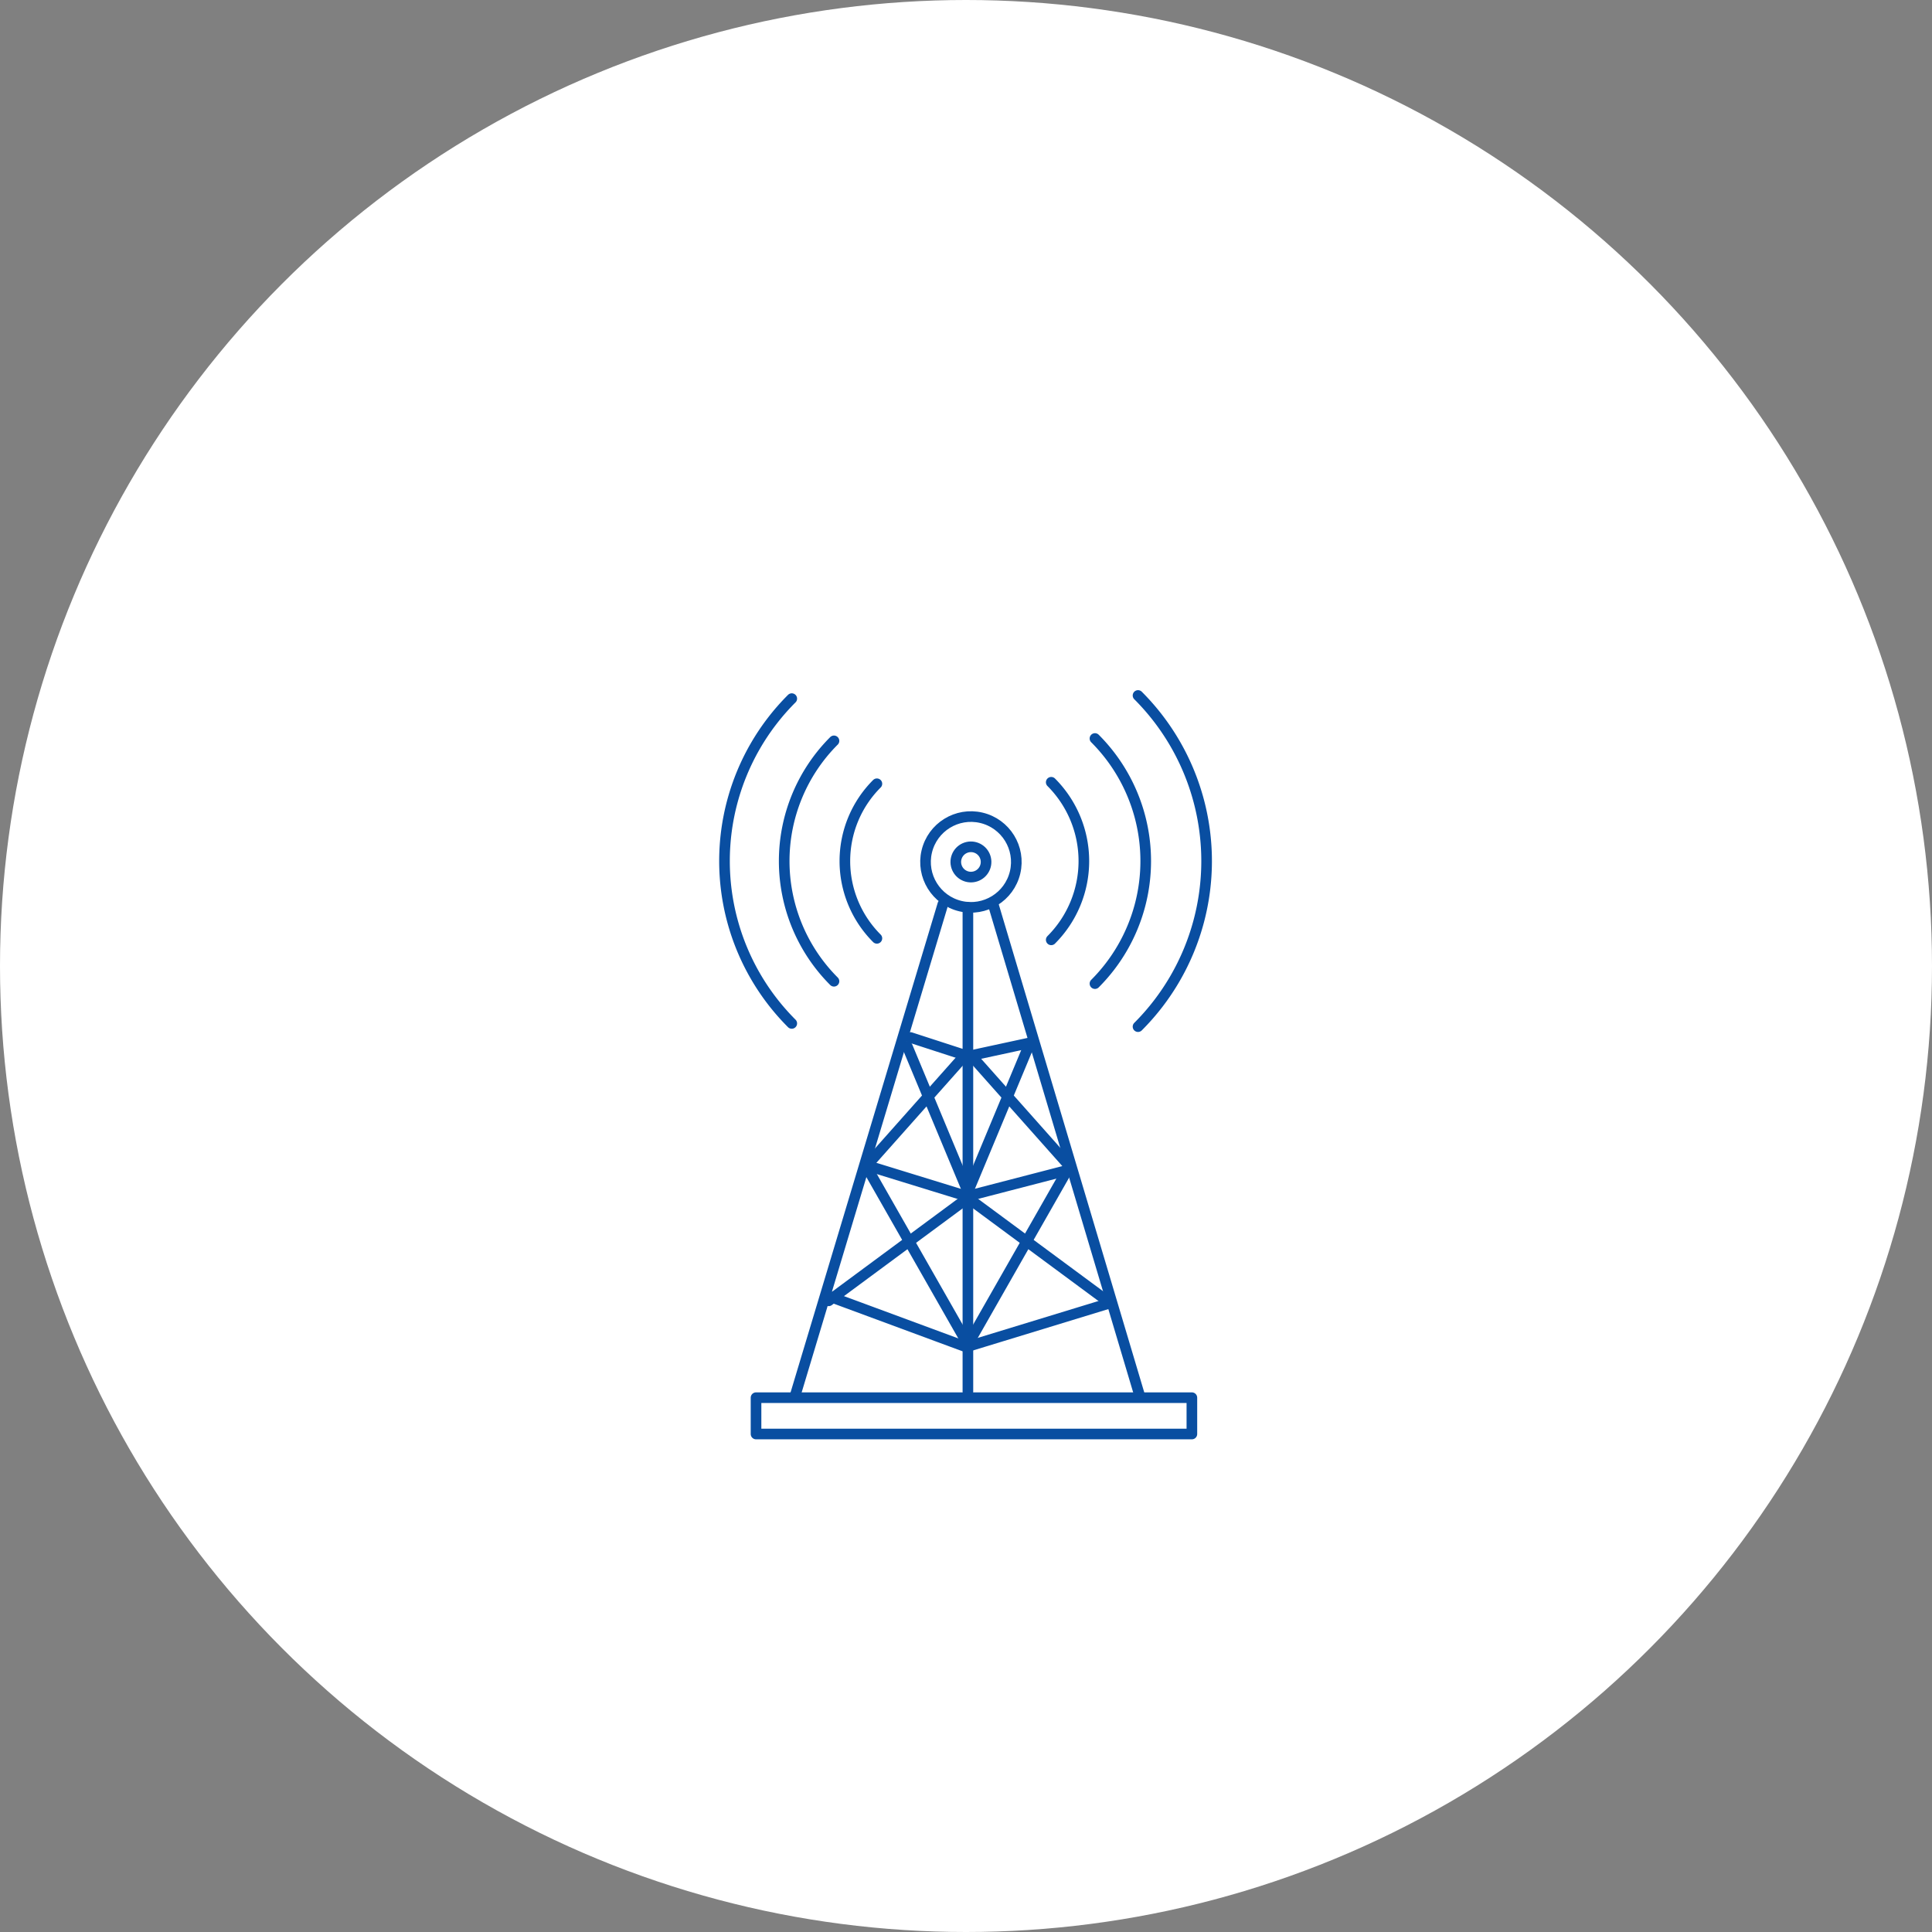 <svg xmlns="http://www.w3.org/2000/svg" width="200" height="200" viewBox="0 0 200 200">
  <rect x="0" y="0" width="200" height="200" fill="#808080" stroke="none"/>
  <g id="グループ_42560" data-name="グループ 42560" transform="translate(-709 -4046.56)">
    <ellipse id="楕円形_750" data-name="楕円形 750" cx="100" cy="100" rx="100" ry="100" transform="translate(709 4046.56)" fill="#fff"/>
    <g id="グループ_26732" data-name="グループ 26732" transform="translate(784 4118.556)">
      <line id="線_256" data-name="線 256" x2="15.134" y2="50.762" transform="translate(27.85 21.734)" fill="none" stroke="#094ea1" stroke-linecap="round" stroke-linejoin="round" stroke-width="1.1"/>
      <line id="線_257" data-name="線 257" y1="50.885" x2="15.295" transform="translate(7.308 21.611)" fill="none" stroke="#094ea1" stroke-linecap="round" stroke-linejoin="round" stroke-width="1.1"/>
      <circle id="楕円形_73" data-name="楕円形 73" cx="4.7" cy="4.7" r="4.7" transform="matrix(0.23, -0.973, 0.973, 0.23, 19.856, 20.727)" fill="none" stroke="#094ea1" stroke-linecap="round" stroke-linejoin="round" stroke-width="1.1"/>
      <circle id="楕円形_74" data-name="楕円形 74" cx="1.567" cy="1.567" r="1.567" transform="translate(23.484 18.129) rotate(-68.863)" fill="none" stroke="#094ea1" stroke-linecap="round" stroke-linejoin="round" stroke-width="1.1"/>
      <path id="パス_463" data-name="パス 463" d="M1052.595,2193.051a11.534,11.534,0,0,1,0,16.311" transform="translate(-1018.772 -2184.066)" fill="none" stroke="#094ea1" stroke-linecap="round" stroke-linejoin="round" stroke-width="1.1"/>
      <path id="パス_464" data-name="パス 464" d="M801.292,2210.918a11.312,11.312,0,0,1,0-16" transform="translate(-785.517 -2185.779)" fill="none" stroke="#094ea1" stroke-linecap="round" stroke-linejoin="round" stroke-width="1.1"/>
      <path id="パス_465" data-name="パス 465" d="M1106.6,2139.044a17.941,17.941,0,0,1,0,25.373" transform="translate(-1068.25 -2134.59)" fill="none" stroke="#094ea1" stroke-linecap="round" stroke-linejoin="round" stroke-width="1.1"/>
      <path id="パス_466" data-name="パス 466" d="M728.223,2166.837a17.6,17.6,0,0,1,0-24.885" transform="translate(-716.891 -2137.254)" fill="none" stroke="#094ea1" stroke-linecap="round" stroke-linejoin="round" stroke-width="1.1"/>
      <path id="パス_467" data-name="パス 467" d="M1159.694,2085.953a24.24,24.24,0,0,1,0,34.281" transform="translate(-1116.886 -2085.953)" fill="none" stroke="#094ea1" stroke-linecap="round" stroke-linejoin="round" stroke-width="1.1"/>
      <path id="パス_468" data-name="パス 468" d="M656.394,2123.5a23.774,23.774,0,0,1,0-33.622" transform="translate(-649.431 -2089.552)" fill="none" stroke="#094ea1" stroke-linecap="round" stroke-linejoin="round" stroke-width="1.1"/>
      <rect id="長方形_16017" data-name="長方形 16017" width="45.119" height="3.76" transform="translate(3.264 72.692)" fill="none" stroke="#094ea1" stroke-linecap="round" stroke-linejoin="round" stroke-width="1.1"/>
      <line id="線_258" data-name="線 258" y2="50.132" transform="translate(25.197 21.933)" fill="none" stroke="#094ea1" stroke-linecap="round" stroke-linejoin="round" stroke-width="1.1"/>
      <path id="パス_469" data-name="パス 469" d="M891.1,2508.582l-6.256,1.351-5.96-1.935" transform="translate(-859.632 -2472.592)" fill="none" stroke="#094ea1" stroke-linecap="round" stroke-linejoin="round" stroke-width="1.1"/>
      <path id="パス_470" data-name="パス 470" d="M828.2,2666.824l10.108,3.114,10.61-2.75" transform="translate(-813.205 -2618.094)" fill="none" stroke="#094ea1" stroke-linecap="round" stroke-linejoin="round" stroke-width="1.1"/>
      <path id="パス_471" data-name="パス 471" d="M777.695,2827.024l14.258,5.274,14.935-4.564" transform="translate(-766.934 -2764.854)" fill="none" stroke="#094ea1" stroke-linecap="round" stroke-linejoin="round" stroke-width="1.1"/>
      <g id="グループ_26728" data-name="グループ 26728" transform="translate(25.197 36.346)">
        <line id="線_259" data-name="線 259" x2="10.026" y2="11.28" transform="translate(0.627 1.253)" fill="none" stroke="#094ea1" stroke-linecap="round" stroke-linejoin="round" stroke-width="1.1"/>
        <line id="線_260" data-name="線 260" x1="6.267" y2="15.04" fill="none" stroke="#094ea1" stroke-linecap="round" stroke-linejoin="round" stroke-width="1.1"/>
      </g>
      <g id="グループ_26729" data-name="グループ 26729" transform="translate(14.543 36.346)">
        <line id="線_261" data-name="線 261" x1="10.026" y2="11.28" transform="translate(0 1.253)" fill="none" stroke="#094ea1" stroke-linecap="round" stroke-linejoin="round" stroke-width="1.1"/>
        <line id="線_262" data-name="線 262" x2="6.267" y2="15.04" transform="translate(4.387)" fill="none" stroke="#094ea1" stroke-linecap="round" stroke-linejoin="round" stroke-width="1.1"/>
      </g>
      <g id="グループ_26730" data-name="グループ 26730" transform="translate(25.197 48.729)">
        <line id="線_263" data-name="線 263" x2="14.413" y2="10.653" transform="translate(0 3.283)" fill="none" stroke="#094ea1" stroke-linecap="round" stroke-linejoin="round" stroke-width="1.1"/>
        <line id="線_264" data-name="線 264" x1="10.52" y2="18.459" fill="none" stroke="#094ea1" stroke-linecap="round" stroke-linejoin="round" stroke-width="1.1"/>
      </g>
      <g id="グループ_26731" data-name="グループ 26731" transform="translate(10.783 48.729)">
        <line id="線_265" data-name="線 265" x1="14.413" y2="10.653" transform="translate(0 3.283)" fill="none" stroke="#094ea1" stroke-linecap="round" stroke-linejoin="round" stroke-width="1.1"/>
        <line id="線_266" data-name="線 266" x2="10.52" y2="18.459" transform="translate(3.893)" fill="none" stroke="#094ea1" stroke-linecap="round" stroke-linejoin="round" stroke-width="1.1"/>
      </g>
    </g>
  </g>
</svg>
